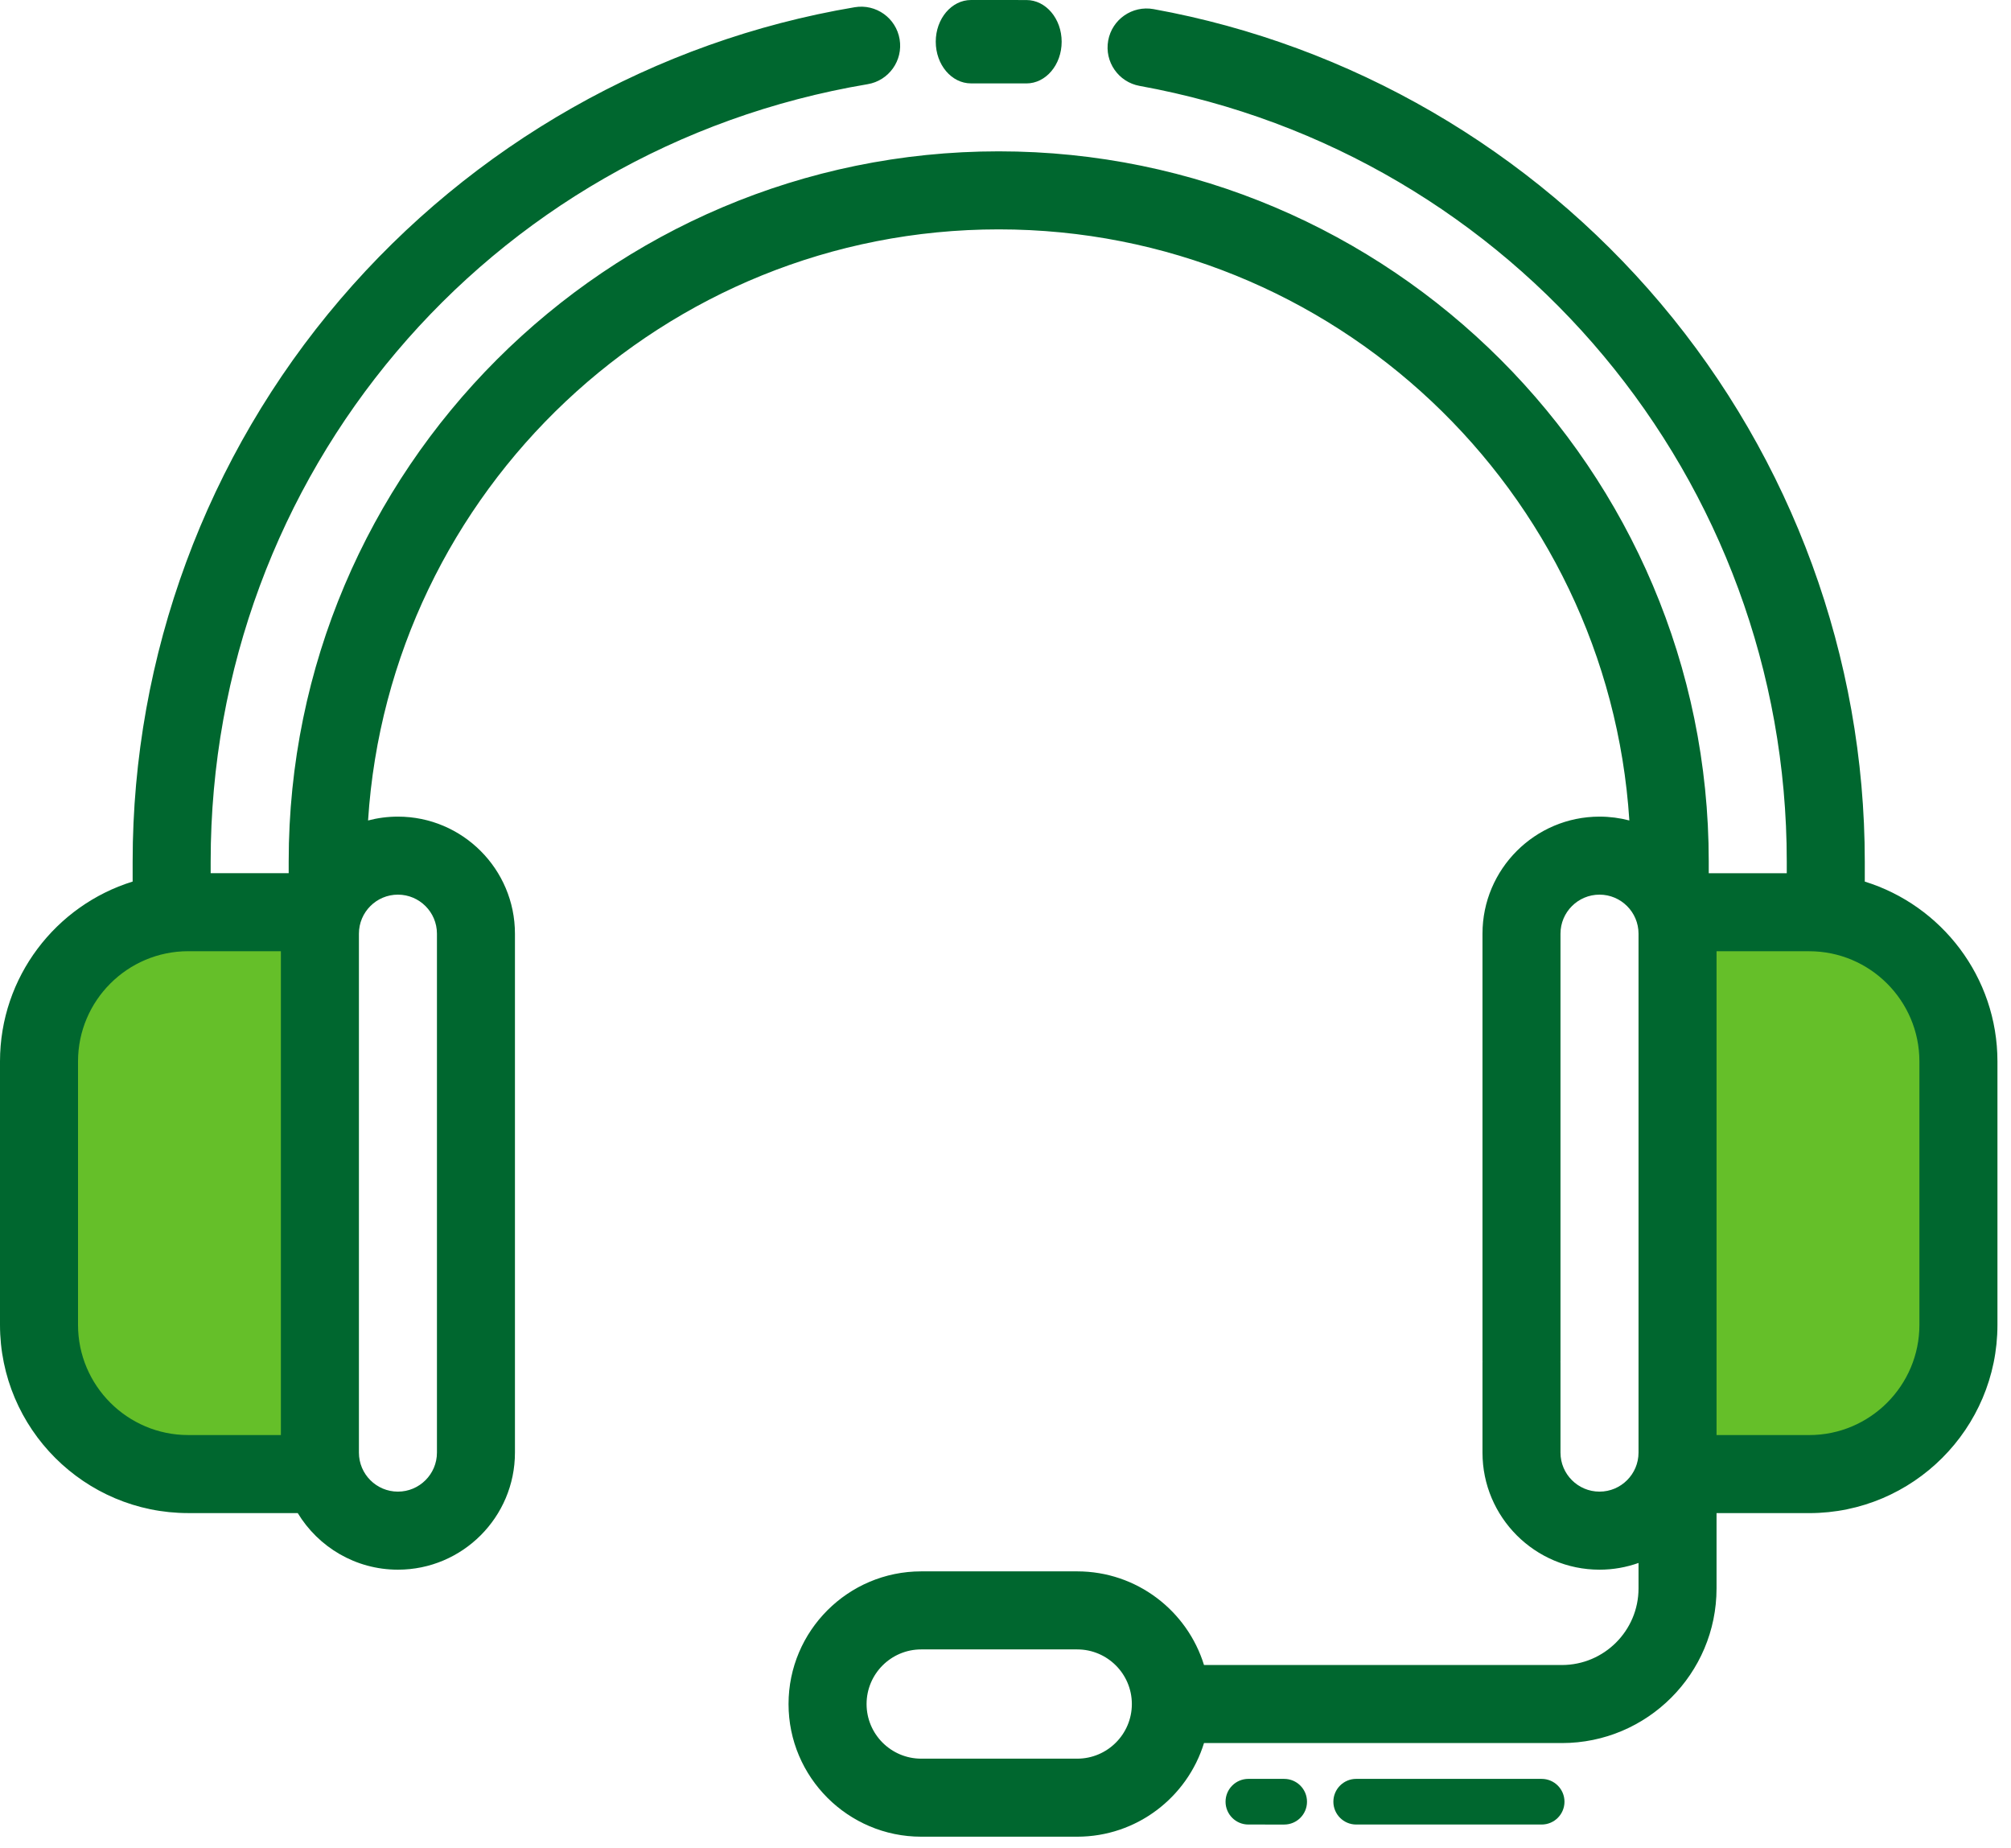<svg width="123" height="113" viewBox="0 0 123 113" fill="none" xmlns="http://www.w3.org/2000/svg">
<path d="M3.303 57.093H19.261V88.338H3.303V57.093Z" fill="#65BF29"/>
<path d="M102.077 57.093H118.035V88.338H102.077V57.093Z" fill="#65BF29"/>
<path d="M117.398 81.02C117.398 84.736 114.375 87.76 110.658 87.76H104.99V58.172H110.658C114.375 58.172 117.398 61.196 117.398 64.913V81.02ZM65.887 107.549H56.344C54.501 107.549 53.003 106.05 53.003 104.209C53.003 102.365 54.501 100.868 56.344 100.868H65.887C67.73 100.868 69.228 102.365 69.228 104.209C69.228 106.05 67.73 107.549 65.887 107.549ZM24.338 54.711C25.654 54.711 26.725 55.782 26.725 57.098V88.833C26.725 90.149 25.654 91.219 24.338 91.219C23.023 91.219 21.953 90.149 21.953 88.833V57.098C21.953 55.782 23.023 54.711 24.338 54.711ZM4.772 81.018V64.911C4.772 61.194 7.796 58.17 11.513 58.17H17.18V87.759H11.513C7.796 87.759 4.772 84.734 4.772 81.018ZM114.057 53.913V52.681C114.057 40.214 109.623 28.094 101.571 18.555C93.616 9.133 82.6 2.741 70.554 0.557C69.256 0.323 68.016 1.184 67.781 2.48C67.546 3.777 68.406 5.019 69.703 5.253C92.638 9.409 109.285 29.357 109.285 52.681V53.401H104.513V52.681C104.513 28.736 85.031 9.255 61.085 9.255C37.138 9.255 17.657 28.736 17.657 52.681V53.398H12.885V52.681C12.885 29.054 29.784 9.063 53.067 5.149C54.367 4.931 55.243 3.7 55.024 2.4C54.806 1.1 53.578 0.223 52.276 0.442C40.077 2.493 28.901 8.839 20.807 18.311C12.621 27.89 8.113 40.097 8.113 52.681V53.911C3.419 55.365 0 59.745 0 64.911V81.018C0 87.366 5.164 92.531 11.513 92.531H18.211C19.466 94.603 21.743 95.992 24.338 95.992C28.286 95.992 31.496 92.781 31.496 88.833V57.098C31.496 53.151 28.286 49.94 24.338 49.94C23.707 49.94 23.096 50.022 22.512 50.175C23.809 30.025 40.612 14.027 61.085 14.027C81.558 14.027 98.361 30.025 99.657 50.175C99.074 50.022 98.462 49.94 97.832 49.94C93.885 49.94 90.674 53.151 90.674 57.098V83.229C90.674 84.547 91.742 85.614 93.059 85.614C94.377 85.614 95.445 84.547 95.445 83.229V57.098C95.445 55.782 96.516 54.711 97.832 54.711C99.147 54.711 100.218 55.782 100.218 57.098V87.997V88.833C100.218 90.149 99.147 91.219 97.832 91.219C96.516 91.219 95.445 90.149 95.445 88.833V83.337C95.445 82.019 94.377 80.951 93.059 80.951C91.742 80.951 90.674 82.019 90.674 83.337V88.833C90.674 92.781 93.885 95.992 97.832 95.992C98.668 95.992 99.471 95.846 100.218 95.581V97.137C100.218 99.721 98.116 101.822 95.532 101.822H73.641C72.621 98.509 69.531 96.095 65.887 96.095H56.344C51.87 96.095 48.23 99.734 48.23 104.209C48.23 108.682 51.87 112.321 56.344 112.321H65.887C69.531 112.321 72.621 109.906 73.641 106.595H95.532C100.748 106.595 104.99 102.352 104.99 97.137V92.533H110.658C117.005 92.533 122.171 87.368 122.171 81.02V64.913C122.171 59.747 118.751 55.366 114.057 53.913Z" fill="#00672F"/>
<path d="M62.778 5.102H62.777L59.391 5.1C58.199 5.1 57.234 3.958 57.234 2.549C57.235 1.141 58.201 0 59.392 0H59.393L62.779 0.002C63.97 0.003 64.936 1.145 64.935 2.554C64.935 3.962 63.969 5.102 62.778 5.102Z" fill="#00672F"/>
<path d="M78.546 111.578H78.544L76.353 111.577C75.582 111.577 74.959 110.951 74.959 110.181C74.959 109.41 75.584 108.785 76.355 108.785H76.356L78.546 108.786C79.317 108.786 79.942 109.411 79.941 110.183C79.941 110.953 79.317 111.578 78.546 111.578Z" fill="#00672F"/>
<path d="M94.293 111.577L82.95 111.577C82.18 111.577 81.554 110.952 81.554 110.181C81.554 109.41 82.18 108.785 82.95 108.785L94.293 108.786C95.064 108.786 95.689 109.411 95.689 110.181C95.689 110.953 95.064 111.577 94.293 111.577Z" fill="#00672F"/>
</svg>
